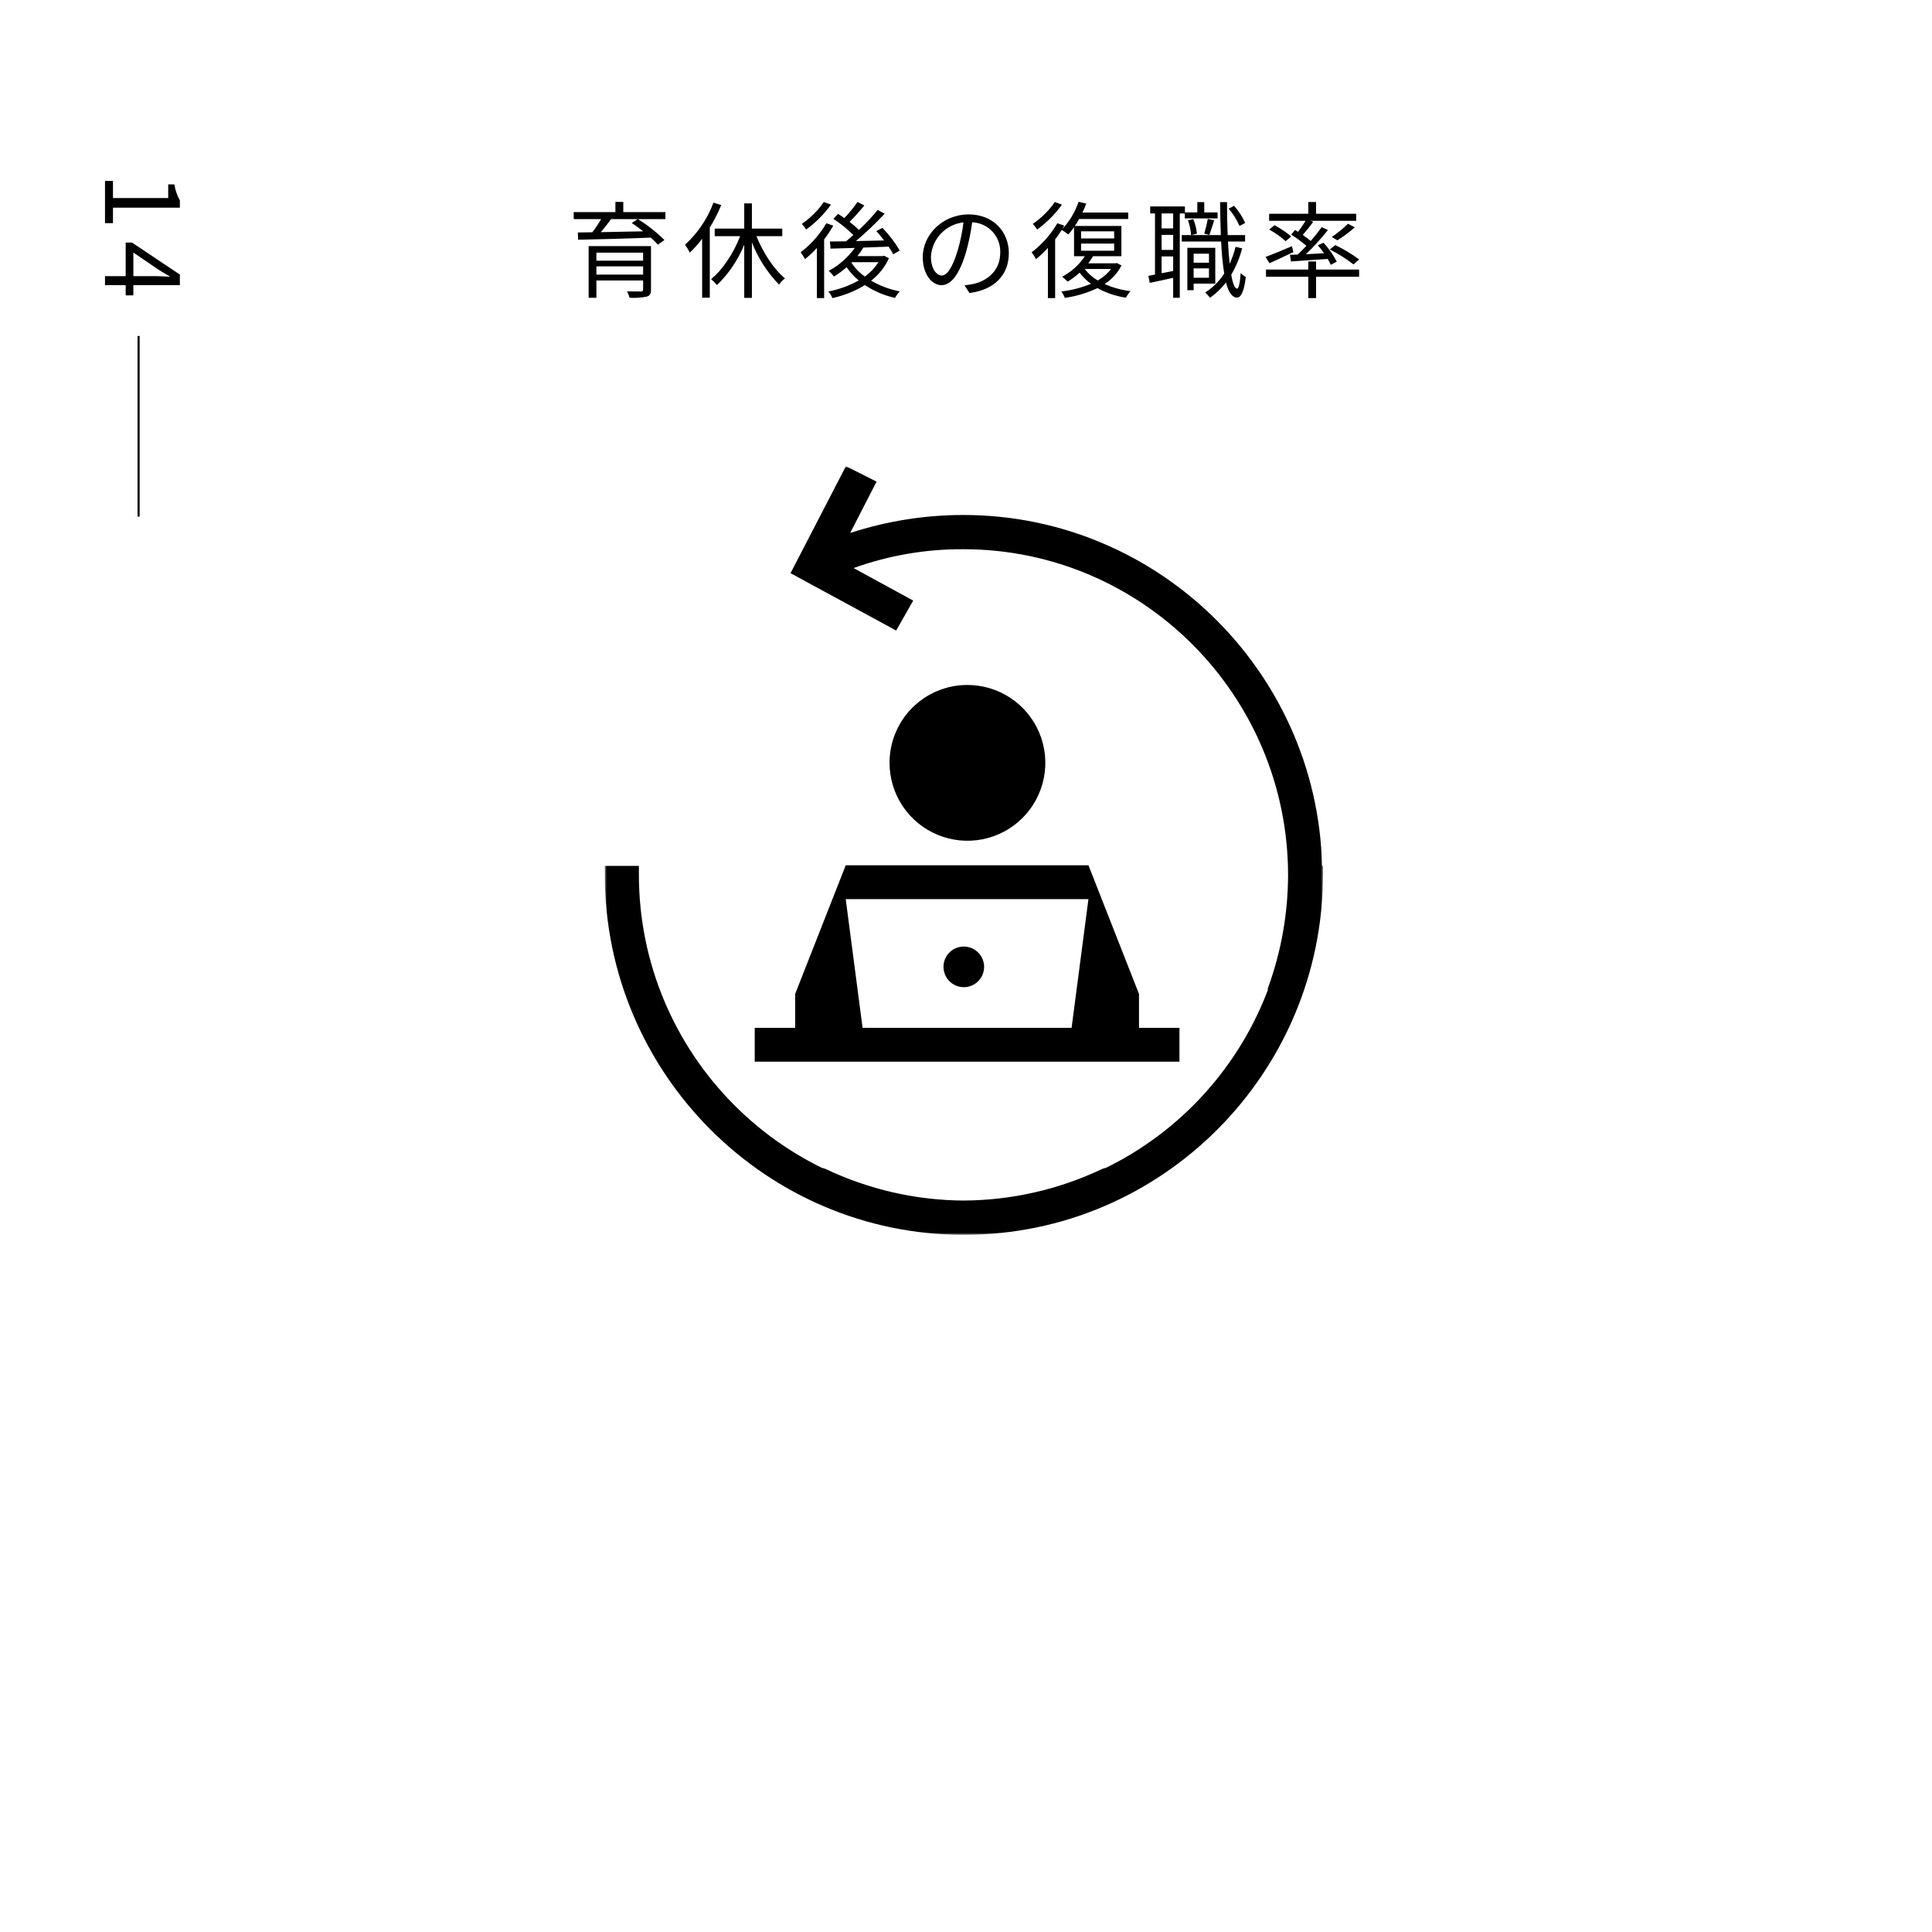 <svg width="460" height="460" viewBox="0 0 460 460" fill="none" xmlns="http://www.w3.org/2000/svg">
<rect x="0" y="0" width="460" height="460" fill="#808080" stroke="none"/>
<g clip-path="url(#clip0_27_770)">
<path d="M0 0H460V460H0V0Z" fill="white"/>
<path d="M142 65.375V63.425H153.125V65.375H142ZM153.125 60.15V62.075H142V60.15H153.125ZM155 58.6H140.15V70.9H142V66.775H153.125V68.925C153.125 69.275 153 69.375 152.625 69.4C152.2 69.4 150.75 69.4 149.3 69.375C149.558 69.859 149.759 70.37 149.9 70.9C151.265 70.981 152.634 70.889 153.975 70.625C154.75 70.4 155 69.925 155 68.925V58.6ZM151.825 52.175L150.425 53.1C151.3 53.675 152.25 54.375 153.15 55.075C149.65 55.15 146.125 55.225 143.05 55.275C143.875 54.3 144.75 53.2 145.5 52.175H151.825ZM158.425 50.5H148.4V48.075H146.525V50.5H136.6V52.175H143.125C142.489 53.258 141.788 54.302 141.025 55.3L137.575 55.35L137.65 57.075C142.025 57 148.675 56.825 154.95 56.575C155.553 57.095 156.121 57.655 156.65 58.25L158.2 57.15C156.289 55.266 154.176 53.598 151.9 52.175H158.425V50.5ZM169.875 48.25C168.447 52.083 166.124 55.52 163.1 58.275C163.539 58.859 163.915 59.488 164.225 60.15C165.303 59.138 166.29 58.034 167.175 56.85V70.875H169V54.175C170.051 52.468 170.963 50.679 171.725 48.825L169.875 48.25ZM186.25 56.225V54.425H179.025V48.425H177.2V54.425H170.175V56.225H176.225C174.65 60.3 172 64.325 169.3 66.45C169.81 66.88 170.279 67.358 170.7 67.875C173.518 65.158 175.732 61.878 177.2 58.25V70.925H179.025V57.725C180.496 61.471 182.697 64.887 185.5 67.775C185.886 67.206 186.359 66.7 186.9 66.275C184.3 64.175 181.7 60.2 180.1 56.225H186.25ZM196.15 48.1C194.739 50.144 192.958 51.908 190.9 53.3C191.285 53.721 191.636 54.173 191.95 54.65C194.218 52.999 196.209 50.999 197.85 48.725L196.15 48.1ZM196.75 53.15C195.182 55.837 193.101 58.19 190.625 60.075C191.019 60.587 191.37 61.13 191.675 61.7C192.684 60.882 193.628 59.987 194.5 59.025V70.975H196.225V57C197.024 55.959 197.751 54.865 198.4 53.725L196.75 53.15ZM202.85 62.425H209.15C208.303 63.769 207.198 64.933 205.9 65.85C204.653 64.959 203.577 63.849 202.725 62.575L202.85 62.425ZM210.45 60.875L210.15 60.975H204.15C204.67 60.338 205.138 59.661 205.55 58.95L211.575 58.725C211.982 59.308 212.349 59.918 212.675 60.55L214.225 59.65C213.072 57.69 211.687 55.877 210.1 54.25L208.65 55.025C209.306 55.733 209.923 56.476 210.5 57.25C208.225 57.3 205.925 57.35 203.8 57.4C206.194 55.361 208.472 53.191 210.625 50.9L208.975 49.975C207.595 51.667 206.099 53.263 204.5 54.75C203.806 54.055 203.062 53.412 202.275 52.825C203.4 51.725 204.7 50.25 205.8 48.925L204.175 48.075C203.23 49.441 202.177 50.728 201.025 51.925C200.525 51.55 200.025 51.225 199.55 50.925L198.425 52.1C200.129 53.227 201.719 54.517 203.175 55.95C202.6 56.5 202 56.975 201.45 57.45L197.6 57.5L197.75 59.2C199.375 59.15 201.375 59.1 203.525 59.025C201.891 61.297 199.762 63.169 197.3 64.5C197.774 64.893 198.194 65.347 198.55 65.85C199.619 65.194 200.631 64.45 201.575 63.625C202.385 64.801 203.352 65.861 204.45 66.775C202.198 68.032 199.759 68.918 197.225 69.4C197.631 69.865 197.953 70.398 198.175 70.975C200.914 70.384 203.534 69.336 205.925 67.875C208.106 69.33 210.539 70.364 213.1 70.925C213.409 70.363 213.787 69.843 214.225 69.375C211.823 68.913 209.516 68.051 207.4 66.825C209.244 65.427 210.705 63.587 211.65 61.475L210.45 60.875ZM240.2 60.25C240.2 55.175 236.475 51.05 230.625 51.05C224.525 51.05 219.7 55.8 219.7 61.225C219.7 65.35 221.925 67.9 224.15 67.9C226.475 67.9 228.45 65.275 229.975 60.125C230.654 57.766 231.156 55.359 231.475 52.925C232.39 52.962 233.288 53.179 234.119 53.563C234.949 53.948 235.696 54.492 236.316 55.166C236.936 55.839 237.417 56.628 237.732 57.488C238.047 58.347 238.189 59.26 238.15 60.175C238.15 64.5 235 66.875 231.8 67.6C231.09 67.749 230.372 67.858 229.65 67.925L230.825 69.775C236.75 69 240.2 65.5 240.2 60.25ZM221.65 61.05C221.784 59.004 222.634 57.071 224.051 55.589C225.468 54.108 227.362 53.173 229.4 52.95C229.124 55.235 228.656 57.493 228 59.7C226.725 63.925 225.4 65.6 224.225 65.6C223.1 65.6 221.65 64.2 221.65 61.05ZM251.15 48.1C249.739 50.144 247.958 51.908 245.9 53.3C246.285 53.721 246.636 54.173 246.95 54.65C249.218 52.999 251.209 50.999 252.85 48.725L251.15 48.1ZM264.55 64.05C263.683 65.16 262.604 66.087 261.375 66.775C260.17 66.083 259.116 65.156 258.275 64.05H264.55ZM257.4 58H265.275V59.7H257.4V58ZM257.4 55.075H265.275V56.775H257.4V55.075ZM265.9 62.625L265.575 62.7H259.1C259.515 62.169 259.891 61.609 260.225 61.025L260.15 61H267V53.8H255.925C256.288 53.268 256.621 52.717 256.925 52.15H268.625V50.6H257.725C258.072 49.912 258.372 49.202 258.625 48.475L256.8 48.05C255.983 50.479 254.653 52.704 252.9 54.575C253.075 54.3 253.25 54 253.4 53.725L251.75 53.15C250.182 55.837 248.101 58.19 245.625 60.075C246.019 60.587 246.37 61.13 246.675 61.7C247.684 60.882 248.628 59.987 249.5 59.025V70.975H251.225V57C251.8 56.25 252.325 55.5 252.8 54.75C253.344 55.067 253.862 55.427 254.35 55.825C254.846 55.281 255.305 54.705 255.725 54.1V61H258.3C256.943 63.056 255.084 64.734 252.9 65.875C253.25 66.15 253.9 66.75 254.2 67.05C255.221 66.442 256.176 65.73 257.05 64.925C257.822 65.93 258.731 66.822 259.75 67.575C257.495 68.504 255.123 69.118 252.7 69.4C253.047 69.866 253.324 70.38 253.525 70.925C256.219 70.545 258.84 69.762 261.3 68.6C263.406 69.754 265.7 70.524 268.075 70.875C268.375 70.314 268.745 69.793 269.175 69.325C267.044 69.067 264.963 68.494 263 67.625C264.711 66.533 266.1 65.006 267.025 63.2L265.9 62.625ZM296.475 53.075C295.8 51.592 294.907 50.218 293.825 49L292.55 49.675C293.598 50.922 294.465 52.31 295.125 53.8L296.475 53.075ZM279.325 54.375H276.575V50.825H279.325V54.375ZM276.575 65.05V61.05H279.325V64.525L276.575 65.05ZM279.325 59.5H276.575V55.925H279.325V59.5ZM282.1 50.825V52H289.9V50.575H286.725V48.125H285.075V50.575H282.125V49.15H273.85V50.825H275V65.375L273.425 65.675L273.75 67.35C275.35 67.025 277.325 66.6 279.325 66.15V70.9H280.9V50.825H282.1ZM287.95 55.95C288.275 55.05 288.7 53.65 289.1 52.45L287.575 52.125C287.36 53.307 287.076 54.475 286.725 55.625L287.95 55.95ZM287.85 60.4V62.55H284.2V60.4H287.85ZM284.2 66.125V63.9H287.85V66.125H284.2ZM289.35 67.525V59H282.7V69.1H284.2V67.525H289.35ZM282.85 52.45C283.261 53.585 283.513 54.771 283.6 55.975L284.975 55.65C284.868 54.455 284.581 53.284 284.125 52.175L282.85 52.45ZM294.175 58.775C293.841 60.159 293.372 61.507 292.775 62.8C292.6 61.25 292.475 59.475 292.375 57.5H296.45V55.975H292.3C292.2 53.55 292.15 50.875 292.15 48.125H290.5C290.525 50.9 290.575 53.55 290.675 55.975H281.375V57.5H290.75C290.852 60.061 291.094 62.615 291.475 65.15C290.302 66.953 288.759 68.486 286.95 69.65C287.373 70.028 287.758 70.447 288.1 70.9C289.544 69.882 290.825 68.651 291.9 67.25C292.475 69.5 293.325 70.825 294.5 70.85C295.3 70.875 296.175 69.85 296.625 65.95C296.171 65.698 295.757 65.377 295.4 65C295.25 67.325 294.925 68.725 294.55 68.725C293.975 68.7 293.5 67.475 293.15 65.4C294.308 63.441 295.184 61.329 295.75 59.125L294.175 58.775ZM323.625 61.775C321.831 60.466 319.923 59.32 317.925 58.35L316.625 59.4C318.614 60.392 320.498 61.581 322.25 62.95L323.625 61.775ZM320.95 53.275C319.761 54.435 318.473 55.489 317.1 56.425L318.425 57.225C319.89 56.306 321.278 55.269 322.575 54.125L320.95 53.275ZM308.35 54.75L307.425 55.85C308.69 56.663 309.901 57.556 311.05 58.525C310.35 59.275 309.65 59.975 309 60.6C308.325 60.625 307.675 60.65 307.125 60.675L307.375 62.25C309.775 62.075 312.95 61.875 316.125 61.65C316.396 62.101 316.638 62.569 316.85 63.05L318.275 62.3C317.434 60.664 316.374 59.15 315.125 57.8L313.775 58.4C314.298 59.008 314.791 59.642 315.25 60.3L310.95 60.525C312.81 58.719 314.555 56.799 316.175 54.775L314.7 54.075C313.881 55.218 313.005 56.32 312.075 57.375C311.55 56.925 310.875 56.425 310.175 55.925C311.064 54.938 311.899 53.903 312.675 52.825L312.025 52.575H322.9V50.9H313.35V48.1H311.5V50.9H302.175V52.575H310.85C310.304 53.486 309.703 54.362 309.05 55.2L308.35 54.75ZM307.425 56.3C306.204 55.263 304.871 54.366 303.45 53.625L302.2 54.65C303.601 55.436 304.917 56.366 306.125 57.425L307.425 56.3ZM307.6 58.625C305.275 59.6 302.925 60.6 301.325 61.175L302.25 62.675C303.925 61.95 305.975 60.95 307.95 60.025L307.6 58.625ZM313.35 62.25H311.5V64.175H301.425V65.9H311.5V70.975H313.35V65.9H323.6V64.175H313.35V62.25Z" fill="black"/>
<mask id="mask0_27_770" style="mask-type:luminance" maskUnits="userSpaceOnUse" x="144" y="111" width="171" height="183">
<path d="M315 111H144V294H315V111Z" fill="white"/>
</mask>
<g mask="url(#mask0_27_770)">
<path d="M217.431 142.994L203.231 135.25C211.623 132.232 220.482 130.714 229.4 130.767C272 130.767 306.685 165.614 306.685 208.41C306.652 217.442 305.074 226.402 302.02 234.902L301.82 235.513L302.226 235.921C303.86 237.429 305.292 239.141 306.486 241.016L307.5 242.646L308.311 240.812C312.58 230.471 314.784 219.394 314.8 208.206C314.8 161.131 276.462 122.616 229.4 122.616C220.237 122.612 211.131 124.058 202.42 126.9L208.708 114.668L201.406 111L188.221 136.473L213.374 150.127L217.431 142.994ZM263.477 278.512L263.071 278.104L262.462 278.304C252.13 283.221 240.84 285.796 229.398 285.844C186.8 285.849 152.114 251 152.114 208.206V206.168H144V208.206C144 255.484 182.338 294 229.4 294C243.271 293.98 256.924 290.551 269.158 284.014L270.982 283L269.156 282.185C267.114 281.21 265.205 279.977 263.476 278.517M189.843 282.18L188.018 283L189.844 284.019C202.078 290.554 215.73 293.982 229.6 294C276.661 294 315 255.484 315 208.206V206.168H306.886V208.206C306.886 251.006 272.199 285.849 229.601 285.849C218.159 285.801 206.869 283.226 196.537 278.309L195.928 278.109L195.522 278.517C193.793 279.977 191.884 281.21 189.842 282.185" fill="black"/>
<path d="M230.258 163.089C233.93 163.072 237.524 164.145 240.585 166.173C243.646 168.2 246.036 171.091 247.453 174.478C248.87 177.865 249.25 181.597 248.544 185.2C247.838 188.803 246.079 192.116 243.488 194.718C240.898 197.321 237.594 199.096 233.994 199.818C230.394 200.541 226.661 200.179 223.267 198.777C219.873 197.376 216.971 194.999 214.93 191.948C212.888 188.896 211.798 185.307 211.798 181.635C211.792 179.205 212.265 176.798 213.189 174.551C214.114 172.303 215.472 170.26 217.186 168.538C218.9 166.816 220.937 165.448 223.18 164.513C225.423 163.578 227.828 163.094 230.258 163.089Z" fill="black"/>
<path d="M229.456 225.369C230.414 225.365 231.351 225.645 232.15 226.174C232.948 226.703 233.572 227.457 233.941 228.34C234.311 229.224 234.41 230.198 234.226 231.137C234.041 232.077 233.582 232.942 232.907 233.62C232.231 234.299 231.369 234.762 230.43 234.951C229.491 235.139 228.517 235.045 227.632 234.679C226.746 234.313 225.989 233.693 225.457 232.897C224.924 232.101 224.64 231.165 224.64 230.207C224.638 229.573 224.762 228.945 225.003 228.359C225.244 227.773 225.598 227.24 226.046 226.79C226.493 226.341 227.024 225.984 227.609 225.741C228.195 225.497 228.822 225.371 229.456 225.369Z" fill="black"/>
<path d="M271.191 244.72V236.656L259.152 206.016H201.364L189.324 236.657V244.721H179.697V252.784H280.822V244.72H271.191ZM201.364 214.08H259.153L255.14 244.721H205.377L201.364 214.08Z" fill="black"/>
</g>
<path d="M25 43.075V53.125H26.9V49.45H42.825V47.7C42.153 46.528 41.711 45.238 41.525 43.9H40.05V47.15H26.9V43.075H25ZM31.75 60.125L37.875 64.3C38.75 64.825 39.525 65.325 40.375 65.775V65.875C39.425 65.825 37.9 65.75 36.975 65.75H31.75V60.125ZM25 65.75V67.9H29.925V70.325H31.75V67.9H42.825V65.375L31.425 57.75H29.925V65.75H25Z" fill="black"/>
<path d="M33.25 123H32.75V80H33.25V123Z" fill="black"/>
</g>
<defs>
<clipPath id="clip0_27_770">
<rect width="460" height="460" fill="white"/>
</clipPath>
</defs>
</svg>
